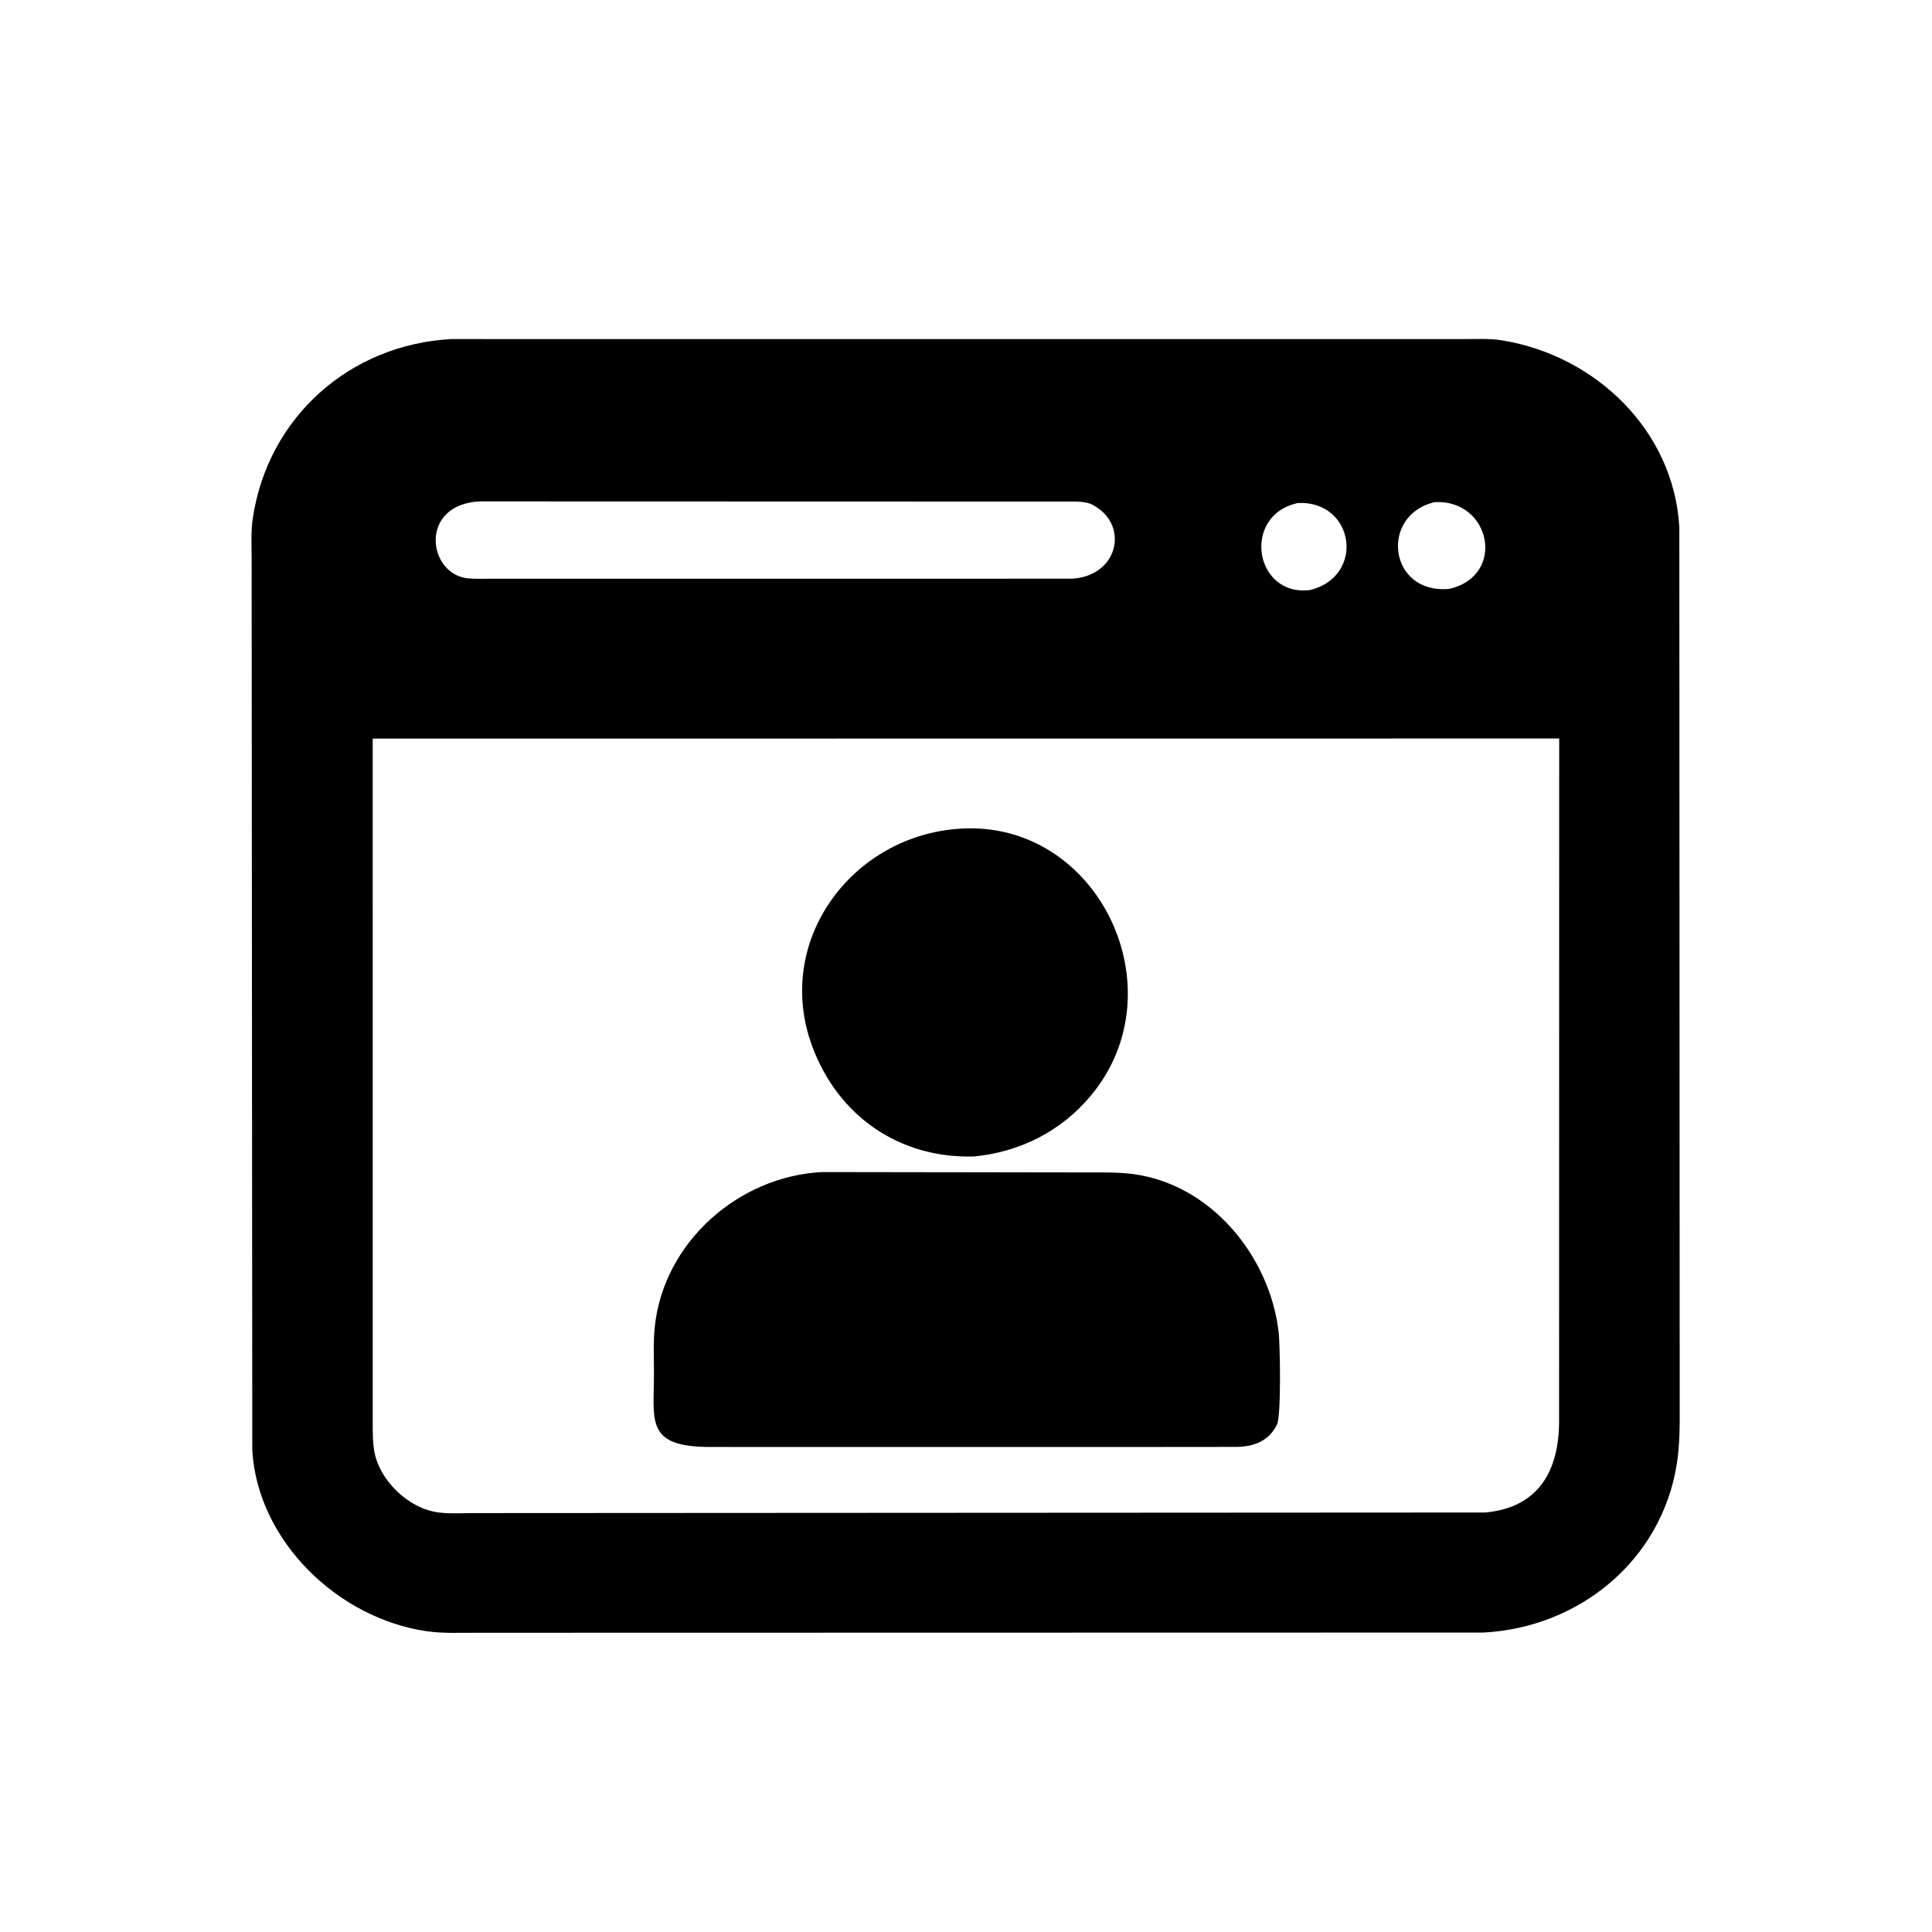 <svg version="1.1" xmlns="http://www.w3.org/2000/svg" style="display: block;" viewBox="0 0 2048 2048" width="640" height="640">
<path transform="translate(0,0)" fill="rgb(0,0,0)" d="M 1572.47 1730.58 L 503.685 1730.8 C 486.612 1730.8 469.099 1731.6 452.168 1729.15 C 358.328 1715.56 272.962 1633.52 267.435 1537.3 L 266.74 592.834 C 266.746 578.564 265.855 563.366 267.979 549.248 C 284.168 441.659 371.332 365.137 478.341 359.436 L 1550.34 359.462 C 1564.22 359.477 1579.03 358.599 1592.75 360.868 C 1692 377.286 1774.44 456.726 1780.16 559.06 L 1780.55 1487.42 C 1780.54 1509.31 1780.92 1530.41 1777.45 1552.11 C 1761.19 1654.01 1674.22 1725.29 1572.47 1730.58 z M 508.649 531.504 C 443.725 534.547 453.111 608.492 495.747 613.026 C 503.833 613.886 512.391 613.446 520.525 613.453 L 1135.94 613.443 C 1184.71 611.094 1197.26 558.012 1160.5 536.49 L 1159.33 535.75 C 1154.1 532.528 1147.25 531.939 1141.24 531.683 L 508.649 531.504 z M 1520.94 532.272 C 1461.97 545.815 1471.83 630.678 1536.81 624.18 C 1596.98 609.719 1580.15 529.167 1520.94 532.272 z M 1376.11 533.167 C 1315.75 545.767 1329.5 633.027 1388.91 625.453 C 1447.63 610.68 1435.82 530.788 1376.11 533.167 z M 478.684 782.946 L 395.08 782.962 L 395.104 1501.83 C 395.125 1512.97 394.802 1524.59 396.296 1535.64 C 400.73 1568.43 432.822 1599.46 465.5 1603.35 C 477.502 1604.78 490.286 1603.93 502.368 1603.93 L 1574.25 1603.32 C 1631.78 1598.1 1652.47 1558.15 1652.69 1507.15 L 1652.81 782.839 L 478.684 782.946 z"/>
<path transform="translate(0,0)" fill="rgb(0,0,0)" d="M 1032.16 1225.93 C 952.587 1228.03 888.138 1182.53 860.955 1109.02 C 819.792 997.7 902.936 885.644 1017.68 878.436 C 1163.81 868.922 1250.2 1048.4 1156.58 1161.15 C 1124.94 1199.26 1081 1221.33 1032.16 1225.93 z"/>
<path transform="translate(0,0)" fill="rgb(0,0,0)" d="M 1179.5 1533.89 L 750.443 1533.84 C 684.146 1533.2 693.157 1505.88 693.218 1455.53 C 693.237 1439.29 692.417 1422.47 694.107 1406.34 C 703.487 1316.77 782.972 1246.81 871.541 1242.43 L 1153.16 1242.84 C 1169.57 1242.85 1186.2 1242.45 1202.5 1244.75 C 1284.51 1256.31 1346 1331.99 1355.4 1411.85 C 1356.93 1424.84 1358.32 1501.3 1353.58 1510.33 L 1352.93 1511.5 C 1344.51 1527.42 1329.6 1533.23 1311.93 1533.77 L 1179.5 1533.89 z"/>
</svg>